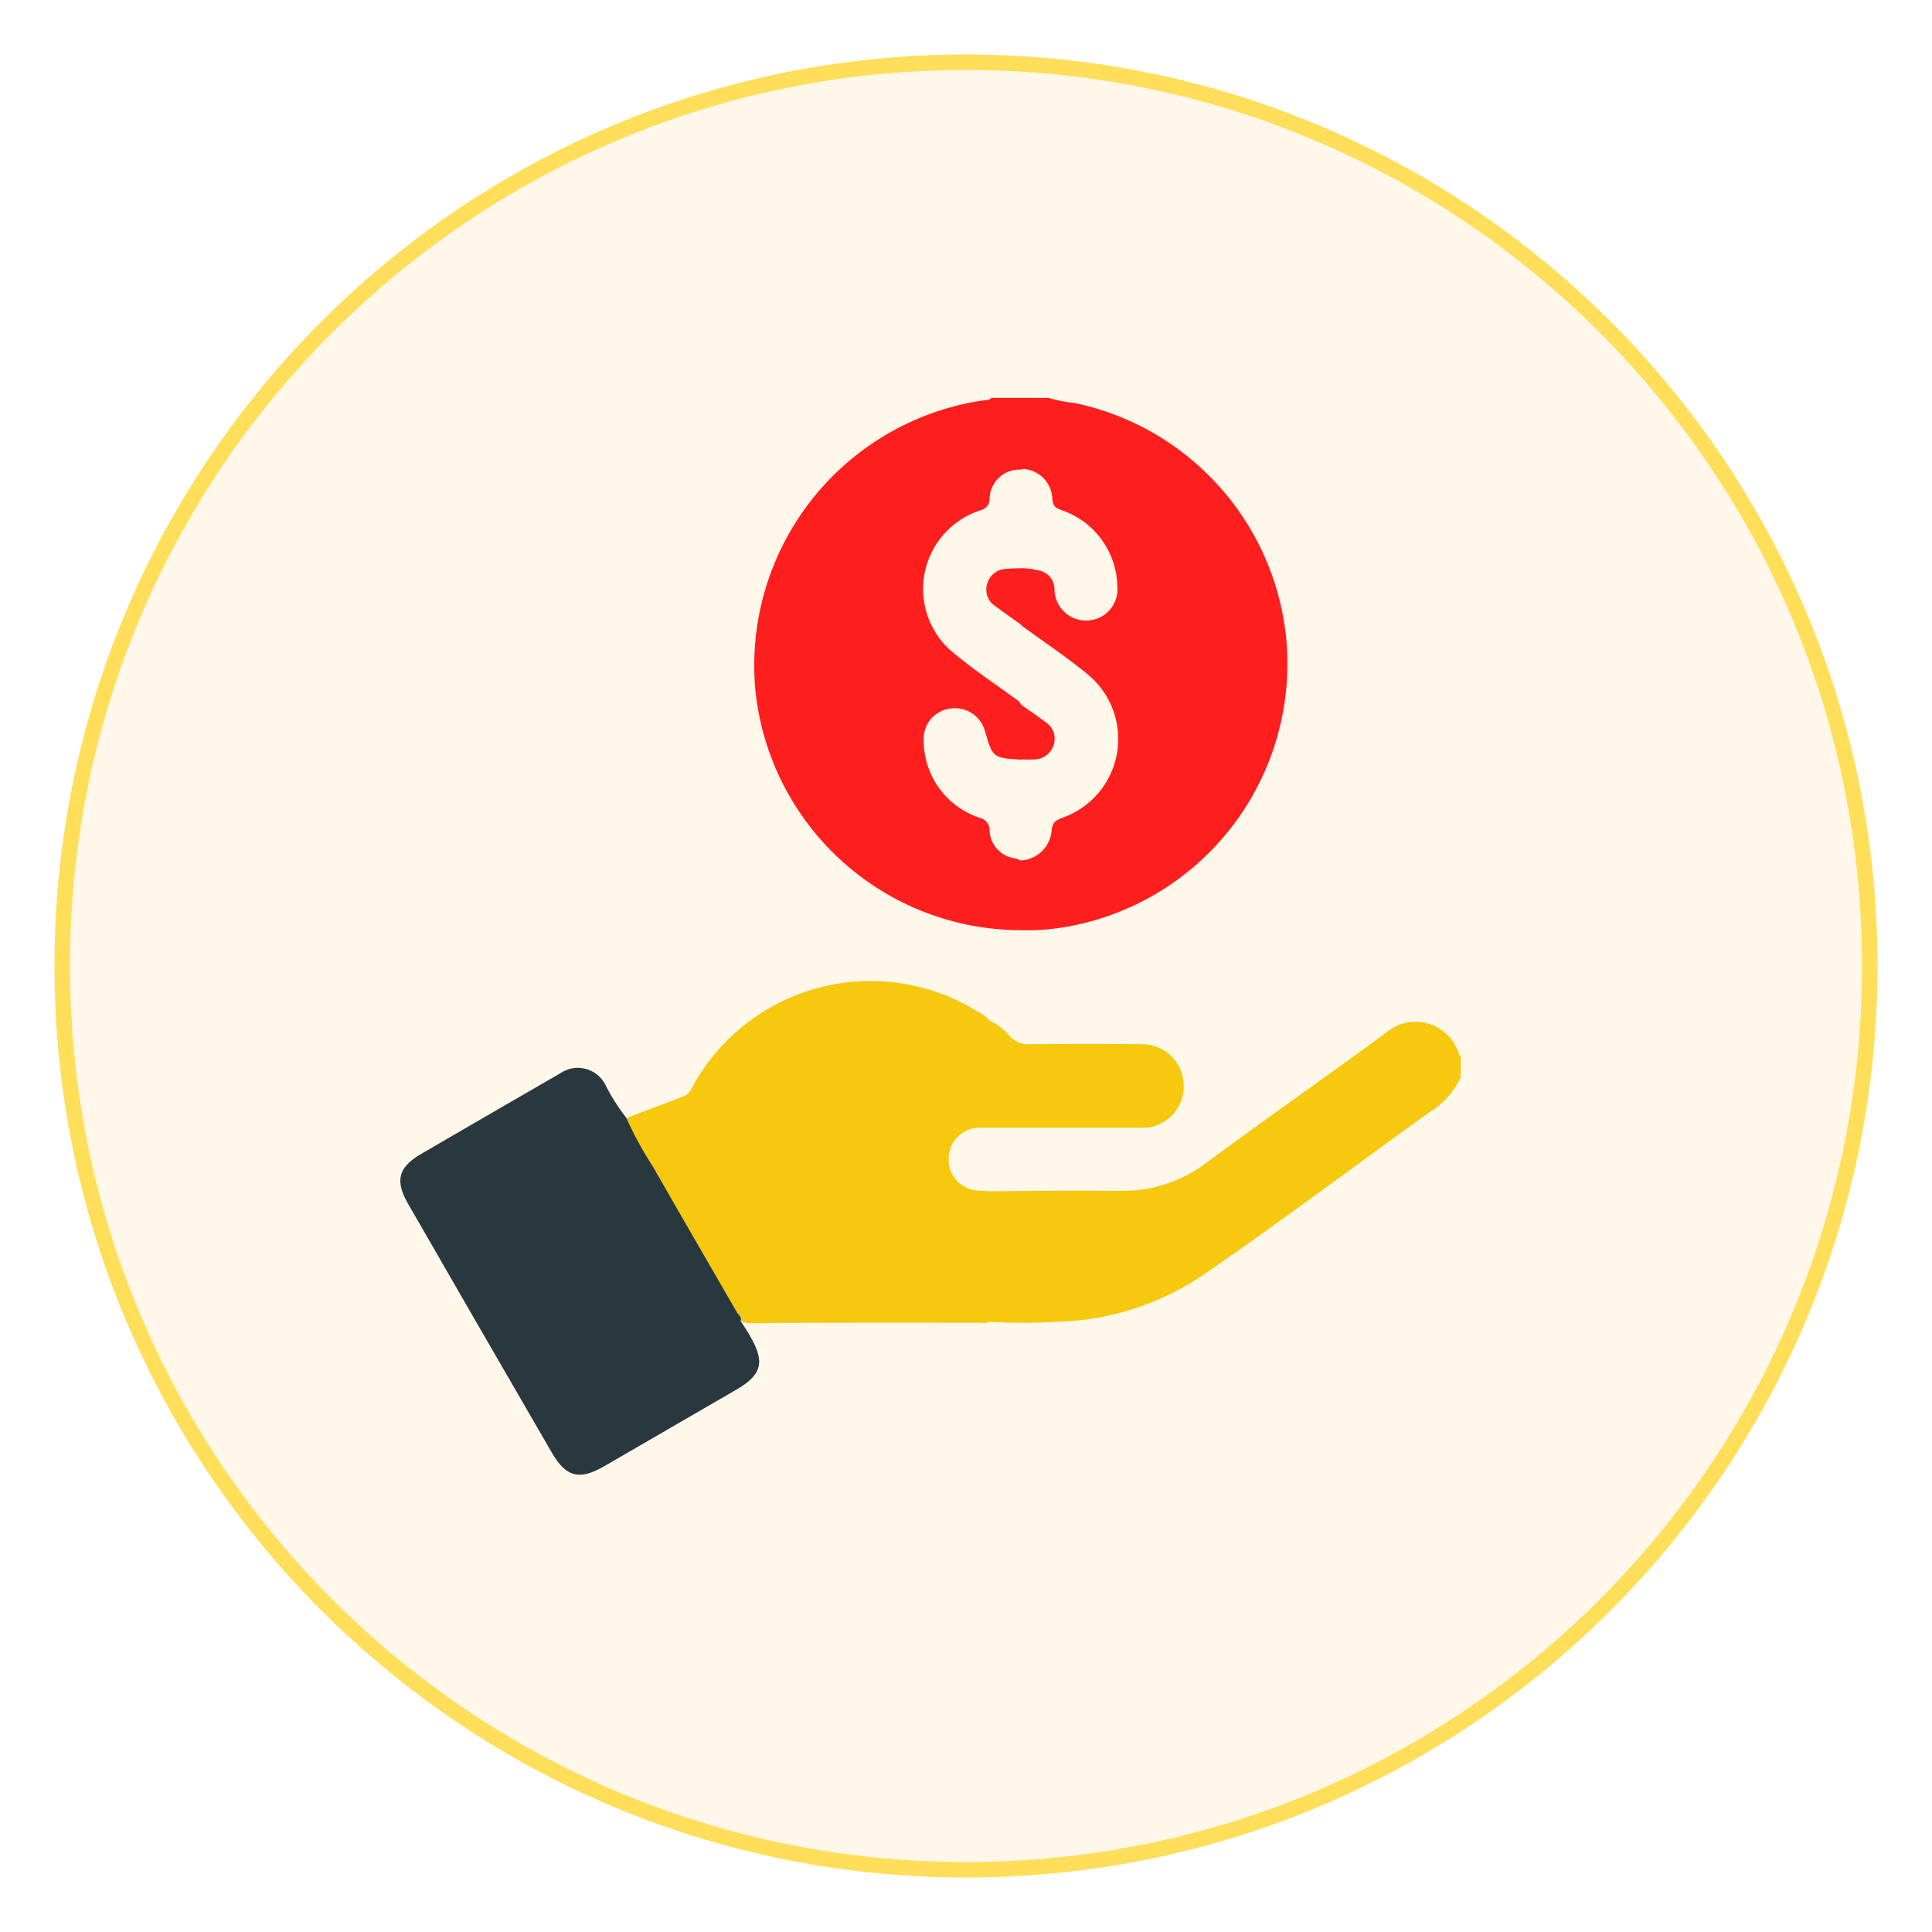 <svg xmlns="http://www.w3.org/2000/svg" xmlns:xlink="http://www.w3.org/1999/xlink" width="500" viewBox="0 0 375 375" height="500" preserveAspectRatio="xMidYMid meet"><defs><clipPath id="c699f0b8fb"><path d="M 10.582 10.582 L 364.418 10.582 L 364.418 364.418 L 10.582 364.418 Z M 10.582 10.582 " clip-rule="nonzero"></path></clipPath><clipPath id="f5240eaf28"><path d="M 187.5 10.582 C 89.789 10.582 10.582 89.789 10.582 187.5 C 10.582 285.211 89.789 364.418 187.5 364.418 C 285.211 364.418 364.418 285.211 364.418 187.5 C 364.418 89.789 285.211 10.582 187.5 10.582 Z M 187.5 10.582 " clip-rule="nonzero"></path></clipPath><clipPath id="970faab24f"><path d="M 10.582 10.582 L 364.418 10.582 L 364.418 364.418 L 10.582 364.418 Z M 10.582 10.582 " clip-rule="nonzero"></path></clipPath><clipPath id="73011835a5"><path d="M 187.5 10.582 C 89.789 10.582 10.582 89.789 10.582 187.5 C 10.582 285.207 89.789 364.418 187.5 364.418 C 285.207 364.418 364.418 285.207 364.418 187.5 C 364.418 89.789 285.207 10.582 187.5 10.582 Z M 187.5 10.582 " clip-rule="nonzero"></path></clipPath><clipPath id="3932ff136e"><path d="M 146 77.227 L 250 77.227 L 250 181 L 146 181 Z M 146 77.227 " clip-rule="nonzero"></path></clipPath><clipPath id="c49aa948a8"><path d="M 77 207 L 148 207 L 148 286.477 L 77 286.477 Z M 77 207 " clip-rule="nonzero"></path></clipPath></defs><g clip-path="url(#c699f0b8fb)"><g clip-path="url(#f5240eaf28)"><path fill="#fff7ea" d="M 10.582 10.582 L 364.418 10.582 L 364.418 364.418 L 10.582 364.418 Z M 10.582 10.582 " fill-opacity="1" fill-rule="nonzero"></path></g></g><g clip-path="url(#970faab24f)"><g clip-path="url(#73011835a5)"><path stroke-linecap="butt" transform="matrix(0.75, 0, 0, 0.75, 10.582, 10.582)" fill="none" stroke-linejoin="miter" d="M 235.891 0 C 105.61 0 0 105.61 0 235.891 C 0 366.167 105.61 471.782 235.891 471.782 C 366.167 471.782 471.782 366.167 471.782 235.891 C 471.782 105.61 366.167 0 235.891 0 Z M 235.891 0 " stroke="#ffde59" stroke-width="8" stroke-opacity="1" stroke-miterlimit="4"></path></g></g><g clip-path="url(#3932ff136e)"><path fill="#ff1e1e" d="M 249.547 122.895 C 249.387 121.559 249.176 120.227 248.91 118.906 C 248.648 117.586 248.332 116.273 247.965 114.98 C 247.598 113.68 247.184 112.398 246.719 111.137 C 246.254 109.871 245.738 108.625 245.176 107.402 C 244.613 106.176 244.004 104.977 243.348 103.797 C 242.691 102.621 241.992 101.469 241.246 100.348 C 240.5 99.227 239.715 98.133 238.883 97.07 C 238.051 96.008 237.184 94.98 236.27 93.988 C 235.359 92.996 234.414 92.039 233.43 91.117 C 232.445 90.199 231.426 89.316 230.371 88.477 C 229.32 87.637 228.234 86.836 227.121 86.082 C 226.004 85.324 224.859 84.613 223.691 83.945 C 222.52 83.277 221.324 82.656 220.105 82.082 C 218.887 81.504 217.648 80.98 216.387 80.5 C 215.125 80.023 213.852 79.594 212.559 79.215 C 211.262 78.836 209.957 78.508 208.637 78.23 C 206.891 78.066 205.176 77.734 203.492 77.227 L 192.473 77.227 C 191.934 77.766 191.188 77.652 190.543 77.754 C 188.922 78.004 187.312 78.328 185.723 78.727 C 184.133 79.129 182.562 79.605 181.016 80.152 C 179.469 80.703 177.953 81.324 176.465 82.016 C 174.977 82.711 173.527 83.473 172.109 84.301 C 170.695 85.129 169.32 86.027 167.988 86.984 C 166.66 87.945 165.375 88.965 164.141 90.047 C 162.906 91.129 161.727 92.266 160.598 93.457 C 159.473 94.652 158.406 95.895 157.395 97.188 C 156.387 98.484 155.441 99.82 154.559 101.207 C 153.676 102.59 152.859 104.012 152.113 105.473 C 151.363 106.934 150.688 108.426 150.082 109.949 C 149.473 111.477 148.941 113.023 148.48 114.602 C 148.02 116.176 147.637 117.77 147.324 119.383 C 147.016 120.992 146.785 122.613 146.629 124.25 C 146.473 125.883 146.395 127.52 146.395 129.16 C 146.395 130.801 146.469 132.438 146.625 134.074 C 146.789 135.648 147.023 137.215 147.336 138.77 C 147.641 140.324 148.02 141.863 148.469 143.383 C 148.918 144.902 149.438 146.398 150.023 147.871 C 150.609 149.344 151.262 150.785 151.98 152.199 C 152.699 153.609 153.484 154.988 154.328 156.328 C 155.172 157.668 156.078 158.969 157.043 160.227 C 158.004 161.484 159.027 162.695 160.102 163.863 C 161.176 165.027 162.301 166.141 163.48 167.203 C 164.656 168.262 165.879 169.27 167.148 170.219 C 168.418 171.168 169.727 172.055 171.078 172.887 C 172.43 173.715 173.816 174.48 175.238 175.184 C 176.656 175.887 178.109 176.523 179.586 177.09 C 181.066 177.66 182.57 178.16 184.094 178.59 C 185.621 179.023 187.16 179.383 188.719 179.676 C 190.277 179.965 191.848 180.184 193.426 180.328 C 195.004 180.477 196.586 180.551 198.168 180.551 C 200.551 180.633 202.922 180.504 205.281 180.164 C 206.938 179.934 208.574 179.621 210.199 179.227 C 211.82 178.836 213.422 178.367 215 177.82 C 216.578 177.273 218.129 176.652 219.645 175.957 C 221.164 175.258 222.645 174.492 224.09 173.652 C 225.535 172.812 226.934 171.906 228.293 170.93 C 229.648 169.957 230.953 168.918 232.211 167.816 C 233.469 166.715 234.668 165.555 235.812 164.34 C 236.957 163.121 238.039 161.852 239.062 160.531 C 240.082 159.211 241.039 157.844 241.926 156.43 C 242.816 155.016 243.633 153.562 244.383 152.066 C 245.133 150.574 245.809 149.051 246.41 147.492 C 247.012 145.934 247.535 144.352 247.984 142.738 C 248.434 141.133 248.801 139.504 249.094 137.859 C 249.387 136.215 249.598 134.559 249.727 132.895 C 249.859 131.23 249.91 129.559 249.879 127.891 C 249.852 126.219 249.738 124.555 249.547 122.895 Z M 205.719 157.918 C 205.375 158.004 205.055 158.141 204.758 158.328 C 204.461 158.516 204.199 158.746 203.977 159.023 C 203.75 159.297 203.578 159.598 203.449 159.926 C 203.324 160.258 203.254 160.598 203.238 160.953 C 203.203 161.469 203.098 161.965 202.918 162.449 C 202.742 162.934 202.496 163.383 202.188 163.793 C 201.879 164.207 201.516 164.566 201.102 164.871 C 200.688 165.18 200.238 165.422 199.75 165.594 C 199.168 165.781 198.707 166.133 198.375 166.648 C 198.203 166.48 198.016 166.328 197.824 166.188 C 197.129 165.996 196.484 165.699 195.883 165.301 C 195.285 164.898 194.766 164.418 194.32 163.848 C 193.879 163.281 193.539 162.66 193.297 161.98 C 193.055 161.305 192.926 160.605 192.91 159.883 C 192.91 159.035 192.281 158.598 191.535 158.301 C 190.582 157.93 189.645 157.559 188.73 157.094 C 188.086 156.789 187.469 156.438 186.879 156.039 C 186.285 155.641 185.727 155.203 185.199 154.723 C 184.672 154.246 184.184 153.73 183.73 153.18 C 183.277 152.629 182.867 152.047 182.504 151.438 C 182.137 150.828 181.816 150.191 181.539 149.535 C 181.266 148.879 181.043 148.203 180.867 147.512 C 180.691 146.82 180.57 146.121 180.496 145.414 C 180.422 144.703 180.402 143.992 180.434 143.281 C 180.453 142.715 180.566 142.172 180.777 141.648 C 180.988 141.121 181.285 140.652 181.668 140.234 C 182.047 139.816 182.492 139.477 182.992 139.219 C 183.496 138.961 184.027 138.797 184.59 138.73 C 185.164 138.629 185.738 138.637 186.312 138.746 C 186.887 138.855 187.422 139.059 187.922 139.359 C 188.422 139.66 188.855 140.039 189.219 140.492 C 189.586 140.949 189.859 141.453 190.043 142.008 C 190.266 142.723 190.445 143.445 190.582 144.184 C 190.617 144.395 190.664 144.605 190.727 144.812 C 190.789 145.02 190.863 145.223 190.949 145.418 C 191.035 145.617 191.133 145.809 191.246 145.996 C 191.355 146.18 191.477 146.359 191.609 146.531 C 191.746 146.699 191.887 146.859 192.043 147.012 C 192.195 147.164 192.359 147.305 192.527 147.438 C 192.699 147.57 192.879 147.691 193.066 147.801 C 193.254 147.906 193.445 148.004 193.645 148.09 C 193.844 148.176 194.047 148.246 194.254 148.305 C 194.461 148.363 194.672 148.41 194.887 148.441 C 195.102 148.477 195.316 148.492 195.531 148.5 C 195.746 148.504 195.961 148.496 196.176 148.477 C 196.391 148.453 196.605 148.418 196.816 148.367 C 197.027 148.32 197.234 148.258 197.438 148.184 C 197.641 148.109 197.836 148.023 198.027 147.922 C 198.219 147.824 198.406 147.715 198.582 147.59 C 198.695 147.395 198.781 147.191 198.84 146.973 C 199.312 143.664 199.312 140.355 198.84 137.047 C 198.918 136.523 198.754 136.098 198.352 135.758 C 194.812 132.57 190.852 129.906 187.047 127.066 C 186.43 126.664 185.848 126.219 185.301 125.73 C 184.75 125.246 184.238 124.723 183.766 124.16 C 183.293 123.598 182.863 123.008 182.473 122.383 C 182.086 121.758 181.746 121.109 181.457 120.434 C 181.164 119.762 180.922 119.07 180.73 118.363 C 180.539 117.652 180.402 116.934 180.312 116.207 C 180.227 115.477 180.195 114.746 180.215 114.012 C 180.234 113.277 180.309 112.547 180.434 111.824 C 180.637 110.445 181.023 109.125 181.605 107.855 C 182.184 106.59 182.93 105.426 183.84 104.371 C 184.75 103.32 185.793 102.414 186.965 101.656 C 188.133 100.902 189.387 100.328 190.723 99.93 C 191.055 99.859 191.363 99.734 191.648 99.559 C 191.938 99.383 192.188 99.16 192.398 98.898 C 192.609 98.637 192.773 98.348 192.883 98.031 C 192.996 97.711 193.051 97.387 193.051 97.047 C 193.07 96.516 193.168 96 193.344 95.496 C 193.516 94.996 193.762 94.531 194.074 94.102 C 194.387 93.672 194.758 93.301 195.184 92.98 C 195.609 92.664 196.074 92.414 196.574 92.238 C 197.324 92.012 198.043 91.719 198.734 91.352 C 199.008 91.93 199.648 92.121 200.176 92.391 C 200.945 92.723 201.586 93.223 202.094 93.883 C 202.605 94.547 202.922 95.293 203.043 96.121 C 203.062 96.629 203.164 97.121 203.348 97.594 C 203.535 98.066 203.793 98.496 204.121 98.879 C 204.453 99.266 204.84 99.586 205.277 99.84 C 205.715 100.098 206.184 100.27 206.684 100.367 C 207.453 100.645 208.172 101.02 208.844 101.484 C 209.926 102.109 210.902 102.863 211.781 103.746 C 212.664 104.629 213.414 105.613 214.031 106.695 C 214.652 107.777 215.121 108.922 215.441 110.125 C 215.758 111.332 215.91 112.559 215.906 113.805 C 215.938 114.145 215.938 114.488 215.902 114.828 C 215.867 115.168 215.797 115.5 215.691 115.824 C 215.59 116.152 215.453 116.465 215.285 116.762 C 215.121 117.062 214.926 117.34 214.699 117.598 C 214.477 117.859 214.227 118.09 213.957 118.301 C 213.688 118.508 213.395 118.688 213.09 118.836 C 212.781 118.984 212.461 119.102 212.129 119.188 C 211.797 119.27 211.461 119.32 211.121 119.336 C 210.789 119.352 210.457 119.336 210.129 119.289 C 209.797 119.242 209.477 119.16 209.16 119.051 C 208.848 118.941 208.547 118.801 208.258 118.633 C 207.973 118.465 207.703 118.27 207.453 118.051 C 207.203 117.828 206.977 117.586 206.777 117.32 C 206.574 117.055 206.398 116.773 206.25 116.477 C 206.102 116.176 205.984 115.867 205.898 115.547 C 205.812 115.223 205.758 114.898 205.73 114.566 C 205.723 114.215 205.68 113.871 205.602 113.531 C 205.527 113.191 205.418 112.863 205.273 112.547 C 205.133 112.227 204.961 111.93 204.758 111.645 C 204.555 111.359 204.328 111.098 204.074 110.859 C 203.82 110.621 203.547 110.406 203.254 110.223 C 202.957 110.039 202.645 109.883 202.32 109.762 C 201.996 109.637 201.66 109.547 201.316 109.488 C 200.973 109.43 200.629 109.41 200.277 109.418 C 197.938 109.855 197.27 110.527 197.191 112.84 C 196.992 115.465 197.105 118.074 197.527 120.672 C 197.539 120.906 197.566 121.137 197.605 121.367 C 198.559 122.516 199.633 123.547 200.82 124.453 C 203.828 126.781 207.02 128.867 209.977 131.246 C 210.855 131.895 211.652 132.633 212.367 133.457 C 213.082 134.285 213.695 135.184 214.207 136.148 C 214.719 137.113 215.121 138.121 215.406 139.176 C 215.691 140.23 215.859 141.305 215.906 142.395 C 215.98 143.227 215.984 144.062 215.918 144.895 C 215.855 145.727 215.719 146.551 215.52 147.363 C 215.312 148.172 215.047 148.961 214.711 149.727 C 214.375 150.492 213.977 151.227 213.52 151.926 C 213.062 152.625 212.547 153.281 211.98 153.895 C 211.41 154.508 210.793 155.07 210.133 155.578 C 209.469 156.09 208.77 156.539 208.031 156.934 C 207.289 157.324 206.523 157.652 205.73 157.914 Z M 205.719 157.918 " fill-opacity="1" fill-rule="nonzero"></path></g><path fill="#fff7ea" d="M 206.004 99 C 204.91 98.613 204.355 98.23 204.266 96.945 C 204.262 96.566 204.219 96.195 204.145 95.828 C 204.07 95.461 203.961 95.102 203.816 94.754 C 203.676 94.406 203.5 94.074 203.297 93.758 C 203.094 93.441 202.863 93.148 202.602 92.875 C 202.344 92.602 202.062 92.355 201.754 92.137 C 201.449 91.918 201.125 91.727 200.785 91.57 C 200.445 91.41 200.094 91.285 199.73 91.191 C 199.363 91.098 198.996 91.039 198.621 91.016 L 198.184 91.156 C 197.801 91.133 197.418 91.148 197.039 91.203 C 196.66 91.254 196.289 91.344 195.93 91.473 C 195.566 91.602 195.223 91.762 194.891 91.957 C 194.562 92.152 194.258 92.383 193.973 92.641 C 193.688 92.898 193.434 93.18 193.207 93.488 C 192.98 93.797 192.785 94.125 192.621 94.473 C 192.461 94.82 192.336 95.18 192.242 95.551 C 192.152 95.926 192.102 96.305 192.086 96.688 C 192.105 96.949 192.078 97.207 192.008 97.461 C 191.934 97.715 191.82 97.949 191.664 98.164 C 191.512 98.375 191.324 98.555 191.102 98.699 C 190.883 98.848 190.645 98.953 190.391 99.016 C 188.992 99.453 187.68 100.074 186.453 100.875 C 185.227 101.672 184.129 102.625 183.16 103.723 C 182.195 104.824 181.391 106.031 180.758 107.352 C 180.121 108.672 179.676 110.055 179.418 111.496 C 179.16 112.938 179.102 114.387 179.242 115.848 C 179.383 117.305 179.715 118.715 180.242 120.082 C 180.77 121.449 181.473 122.719 182.348 123.895 C 183.223 125.07 184.238 126.105 185.398 127 C 189.32 130.242 193.59 133.059 197.707 136.078 C 198.121 135.352 198.277 134.57 198.184 133.738 C 198.184 129.613 198.184 125.488 198.184 121.367 L 198.184 121.25 C 197.422 119.617 196.254 118.363 194.672 117.496 C 194.328 117.34 194.02 117.133 193.746 116.875 C 193.473 116.617 193.246 116.32 193.07 115.988 C 192.895 115.656 192.777 115.305 192.719 114.934 C 192.66 114.562 192.664 114.188 192.73 113.816 C 192.824 113.453 192.977 113.113 193.184 112.797 C 193.395 112.484 193.648 112.215 193.949 111.988 C 194.25 111.762 194.582 111.59 194.941 111.477 C 195.301 111.363 195.672 111.312 196.047 111.324 C 196.914 111.27 197.668 110.953 198.312 110.371 C 199.199 110.73 200.188 110.258 201.074 110.656 C 201.57 110.672 202.043 110.785 202.492 110.988 C 202.941 111.195 203.336 111.48 203.672 111.84 C 204.008 112.203 204.266 112.613 204.438 113.078 C 204.613 113.539 204.691 114.02 204.676 114.512 C 204.688 114.918 204.738 115.32 204.832 115.719 C 204.922 116.117 205.055 116.5 205.223 116.871 C 205.391 117.242 205.594 117.594 205.832 117.922 C 206.074 118.254 206.344 118.555 206.641 118.832 C 206.941 119.109 207.266 119.352 207.613 119.562 C 207.961 119.773 208.328 119.949 208.711 120.09 C 209.094 120.227 209.488 120.324 209.891 120.383 C 210.297 120.445 210.699 120.461 211.105 120.441 C 211.516 120.426 211.918 120.367 212.316 120.266 C 212.715 120.168 213.098 120.031 213.465 119.852 C 213.836 119.676 214.184 119.465 214.508 119.215 C 214.836 118.969 215.133 118.691 215.402 118.383 C 215.672 118.078 215.906 117.746 216.109 117.391 C 216.312 117.035 216.477 116.66 216.605 116.273 C 216.734 115.883 216.82 115.484 216.867 115.078 C 216.91 114.672 216.918 114.266 216.883 113.855 C 216.867 113.039 216.789 112.223 216.648 111.418 C 216.508 110.609 216.309 109.816 216.047 109.043 C 215.785 108.266 215.465 107.516 215.09 106.785 C 214.711 106.059 214.281 105.363 213.797 104.703 C 213.312 104.043 212.781 103.422 212.199 102.844 C 211.621 102.266 211 101.734 210.34 101.25 C 209.68 100.766 208.984 100.336 208.258 99.957 C 207.531 99.582 206.777 99.262 206.004 99 Z M 206.004 99 " fill-opacity="1" fill-rule="nonzero"></path><path fill="#fff7ea" d="M 211.25 130.996 C 207.082 127.539 202.543 124.566 198.172 121.34 C 197.859 121.496 197.621 121.727 197.453 122.031 C 197.289 122.34 197.227 122.664 197.27 123.012 C 196.93 127.375 197.074 131.723 197.707 136.051 L 198.195 136.758 C 199.059 138.395 200.289 139.68 201.887 140.617 C 202.168 140.773 202.422 140.973 202.645 141.207 C 202.863 141.441 203.047 141.703 203.188 141.996 C 203.328 142.285 203.422 142.594 203.465 142.914 C 203.512 143.234 203.508 143.551 203.457 143.871 C 203.375 144.203 203.242 144.516 203.062 144.805 C 202.879 145.094 202.656 145.348 202.391 145.562 C 202.129 145.781 201.836 145.949 201.516 146.07 C 201.195 146.195 200.867 146.262 200.523 146.277 C 199.617 146.324 198.836 146.664 198.184 147.293 L 198.184 147.457 C 192.68 147.098 192.68 147.098 191.148 141.801 C 191.047 141.449 190.91 141.109 190.746 140.781 C 190.582 140.457 190.391 140.145 190.168 139.852 C 189.949 139.562 189.703 139.293 189.434 139.047 C 189.16 138.797 188.871 138.578 188.562 138.383 C 188.25 138.188 187.926 138.023 187.586 137.887 C 187.246 137.754 186.895 137.648 186.535 137.578 C 186.176 137.504 185.812 137.469 185.449 137.461 C 185.082 137.457 184.719 137.484 184.359 137.543 C 183.66 137.637 183.004 137.852 182.383 138.18 C 181.766 138.512 181.223 138.941 180.754 139.469 C 180.289 139.992 179.934 140.586 179.68 141.242 C 179.426 141.895 179.297 142.574 179.289 143.277 C 179.266 144.121 179.312 144.961 179.422 145.793 C 179.535 146.629 179.711 147.449 179.953 148.254 C 180.195 149.062 180.5 149.844 180.867 150.602 C 181.234 151.359 181.66 152.086 182.141 152.773 C 182.625 153.465 183.156 154.113 183.742 154.719 C 184.328 155.324 184.961 155.879 185.633 156.383 C 186.309 156.887 187.02 157.332 187.762 157.723 C 188.508 158.117 189.281 158.445 190.082 158.711 C 190.375 158.77 190.648 158.875 190.906 159.031 C 191.16 159.188 191.379 159.387 191.562 159.625 C 191.746 159.859 191.879 160.121 191.969 160.406 C 192.059 160.691 192.094 160.984 192.074 161.285 C 192.113 161.965 192.266 162.613 192.539 163.238 C 192.812 163.863 193.184 164.422 193.656 164.91 C 194.125 165.402 194.668 165.797 195.281 166.094 C 195.895 166.391 196.539 166.57 197.219 166.633 L 198.094 167.02 C 198.477 167.004 198.852 166.949 199.227 166.867 C 199.602 166.777 199.965 166.66 200.316 166.508 C 200.668 166.355 201.004 166.176 201.32 165.961 C 201.641 165.75 201.938 165.508 202.215 165.242 C 202.488 164.977 202.738 164.688 202.961 164.375 C 203.184 164.062 203.379 163.734 203.539 163.387 C 203.703 163.043 203.836 162.684 203.934 162.312 C 204.031 161.941 204.094 161.566 204.125 161.184 C 204.254 159.625 204.91 159.203 206.184 158.738 C 207.535 158.266 208.801 157.625 209.984 156.816 C 211.168 156.008 212.227 155.059 213.156 153.973 C 214.09 152.883 214.863 151.691 215.477 150.398 C 216.094 149.102 216.531 147.75 216.789 146.344 C 217.047 144.934 217.113 143.516 216.996 142.086 C 216.879 140.66 216.574 139.273 216.09 137.926 C 215.602 136.574 214.949 135.316 214.129 134.141 C 213.309 132.965 212.348 131.918 211.25 130.996 Z M 211.25 130.996 " fill-opacity="1" fill-rule="nonzero"></path><path fill="#ff1e1e" d="M 198.195 136.785 C 199.738 137.879 201.309 138.934 202.812 140.078 C 203.184 140.297 203.508 140.566 203.785 140.891 C 204.066 141.219 204.281 141.578 204.441 141.977 C 204.598 142.375 204.688 142.789 204.711 143.215 C 204.73 143.645 204.68 144.062 204.562 144.477 C 204.438 144.906 204.25 145.301 203.996 145.668 C 203.746 146.035 203.438 146.352 203.078 146.617 C 202.723 146.883 202.332 147.082 201.906 147.219 C 201.48 147.355 201.047 147.418 200.602 147.41 C 199.789 147.449 198.98 147.449 198.168 147.41 Z M 198.195 136.785 " fill-opacity="1" fill-rule="nonzero"></path><path fill="#ff1e1e" d="M 198.195 110.293 C 199.188 110.281 200.168 110.398 201.129 110.652 C 198.195 110.871 198.195 110.871 198.195 113.906 C 198.195 116.352 198.195 118.805 198.195 121.25 C 196.535 120.066 194.863 118.91 193.23 117.688 C 192.867 117.457 192.551 117.172 192.277 116.836 C 192.008 116.496 191.801 116.125 191.656 115.719 C 191.512 115.312 191.438 114.895 191.438 114.461 C 191.434 114.031 191.5 113.609 191.637 113.199 C 191.766 112.789 191.953 112.41 192.203 112.062 C 192.457 111.715 192.754 111.414 193.102 111.164 C 193.449 110.91 193.828 110.719 194.238 110.594 C 194.648 110.465 195.066 110.402 195.496 110.41 C 196.406 110.305 197.309 110.316 198.195 110.293 Z M 198.195 110.293 " fill-opacity="1" fill-rule="nonzero"></path><path fill="#898989" d="M 142.148 255.145 C 142.598 255.73 143.164 256.156 143.848 256.43 C 143.832 255.312 143.641 254.41 142.148 255.145 Z M 142.148 255.145 " fill-opacity="1" fill-rule="nonzero"></path><path fill="#f6c80e" d="M 283.23 204.766 C 283.133 204.414 283.016 204.066 282.871 203.73 C 282.73 203.391 282.57 203.059 282.387 202.742 C 282.203 202.422 282.004 202.117 281.781 201.824 C 281.562 201.531 281.32 201.25 281.066 200.988 C 280.812 200.723 280.539 200.477 280.254 200.25 C 279.965 200.02 279.668 199.809 279.352 199.617 C 279.039 199.426 278.715 199.254 278.379 199.102 C 278.047 198.949 277.703 198.82 277.352 198.715 C 277 198.605 276.645 198.52 276.281 198.453 C 275.922 198.391 275.559 198.352 275.191 198.332 C 274.824 198.316 274.457 198.32 274.09 198.348 C 273.723 198.379 273.363 198.43 273 198.504 C 272.641 198.578 272.289 198.672 271.941 198.789 C 271.594 198.91 271.254 199.047 270.922 199.207 C 270.594 199.371 270.273 199.551 269.965 199.75 C 269.66 199.949 269.363 200.168 269.086 200.406 C 257.598 208.91 245.844 217.012 234.359 225.551 C 231.922 227.426 229.238 228.848 226.312 229.805 C 223.387 230.766 220.387 231.211 217.309 231.145 C 208.871 231.055 200.434 231.145 192.008 231.223 L 189.977 231.105 C 189.578 231.094 189.184 231.043 188.793 230.953 C 188.402 230.863 188.027 230.734 187.664 230.566 C 187.297 230.402 186.953 230.203 186.629 229.969 C 186.305 229.734 186.008 229.473 185.734 229.18 C 185.465 228.887 185.223 228.566 185.012 228.227 C 184.805 227.887 184.629 227.527 184.492 227.152 C 184.355 226.777 184.254 226.391 184.191 225.996 C 184.133 225.602 184.109 225.203 184.125 224.805 C 184.133 224.414 184.176 224.027 184.258 223.645 C 184.34 223.262 184.457 222.887 184.609 222.527 C 184.766 222.168 184.953 221.828 185.172 221.504 C 185.395 221.18 185.645 220.883 185.926 220.609 C 186.207 220.332 186.508 220.09 186.836 219.875 C 187.164 219.66 187.508 219.477 187.871 219.328 C 188.234 219.184 188.609 219.07 188.992 218.996 C 189.379 218.922 189.766 218.887 190.156 218.891 C 190.902 218.891 191.648 218.891 192.395 218.891 L 221.77 218.891 C 222.359 218.91 222.941 218.855 223.52 218.723 C 224.008 218.609 224.48 218.453 224.941 218.254 C 225.398 218.051 225.836 217.809 226.25 217.527 C 226.664 217.246 227.047 216.926 227.402 216.574 C 227.758 216.219 228.078 215.836 228.359 215.422 C 228.645 215.008 228.887 214.574 229.09 214.117 C 229.289 213.656 229.449 213.184 229.562 212.695 C 229.676 212.207 229.742 211.715 229.766 211.211 C 229.789 210.711 229.762 210.215 229.691 209.719 C 229.629 209.234 229.527 208.762 229.379 208.301 C 229.234 207.84 229.047 207.391 228.816 206.961 C 228.59 206.531 228.324 206.129 228.023 205.746 C 227.723 205.363 227.391 205.016 227.027 204.691 C 226.66 204.371 226.27 204.086 225.855 203.836 C 225.438 203.586 225.004 203.375 224.551 203.203 C 224.094 203.031 223.629 202.902 223.152 202.812 C 222.672 202.727 222.191 202.684 221.707 202.684 C 214.496 202.621 207.285 202.621 200.074 202.684 C 199.297 202.758 198.543 202.656 197.816 202.375 C 197.09 202.09 196.465 201.656 195.945 201.074 C 194.898 199.777 193.609 198.793 192.086 198.117 C 191.348 197.32 190.488 196.676 189.516 196.188 C 188.391 195.5 187.234 194.871 186.047 194.301 C 184.859 193.73 183.645 193.219 182.406 192.773 C 181.168 192.324 179.91 191.938 178.633 191.613 C 177.355 191.293 176.066 191.031 174.762 190.84 C 173.457 190.645 172.148 190.52 170.832 190.457 C 169.516 190.395 168.199 190.398 166.883 190.469 C 165.57 190.539 164.258 190.676 162.957 190.875 C 161.656 191.078 160.367 191.344 159.09 191.676 C 157.816 192.004 156.559 192.398 155.324 192.855 C 154.09 193.312 152.879 193.832 151.695 194.41 C 150.512 194.988 149.359 195.625 148.238 196.32 C 147.117 197.012 146.035 197.762 144.992 198.562 C 143.945 199.367 142.945 200.219 141.984 201.121 C 141.027 202.027 140.113 202.977 139.25 203.969 C 138.387 204.965 137.574 206 136.812 207.078 C 136.055 208.152 135.352 209.266 134.703 210.414 C 134.176 211.352 133.801 212.379 132.645 212.816 C 128.953 214.195 125.273 215.621 121.598 217.023 C 120.453 217.977 121.234 218.863 121.711 219.727 C 128.141 231.211 134.934 242.516 141.363 254 C 141.602 254.43 141.875 254.836 142.188 255.219 C 143.68 254.488 143.871 255.387 143.883 256.504 C 144.645 256.762 145.422 256.875 146.227 256.84 C 160.82 256.66 175.434 256.762 190.027 256.738 C 190.672 256.738 191.316 256.98 191.973 256.559 C 196.359 256.82 200.75 256.82 205.141 256.559 C 210.41 256.43 215.543 255.531 220.547 253.871 C 225.547 252.211 230.199 249.855 234.5 246.809 C 248.996 236.805 263.051 226.23 277.367 215.941 C 278.707 215.137 279.902 214.156 280.949 212.996 C 282 211.84 282.859 210.551 283.527 209.141 L 283.527 205.062 C 283.426 204.934 283.258 204.855 283.23 204.766 Z M 283.23 204.766 " fill-opacity="1" fill-rule="nonzero"></path><g clip-path="url(#c49aa948a8)"><path fill="#29383e" d="M 145.246 258.73 C 142.844 254.875 143.961 257.164 143.793 255.801 C 143.535 255.52 143.312 255.207 143.125 254.875 C 142.766 254.867 142.43 254.957 142.121 255.145 C 142.43 254.957 142.766 254.867 143.125 254.875 L 142.996 254.656 C 137.609 245.293 132.156 235.953 126.805 226.566 C 124.805 223.488 123.051 220.277 121.543 216.934 C 119.988 214.957 118.648 212.84 117.52 210.594 C 117.328 210.207 117.098 209.848 116.832 209.516 C 116.562 209.18 116.262 208.875 115.93 208.605 C 115.598 208.336 115.238 208.105 114.855 207.91 C 114.473 207.715 114.074 207.566 113.66 207.457 C 113.246 207.352 112.824 207.289 112.395 207.27 C 111.965 207.254 111.539 207.281 111.117 207.355 C 110.695 207.43 110.285 207.547 109.887 207.711 C 109.492 207.871 109.113 208.074 108.762 208.316 C 99.758 213.512 90.758 218.73 81.754 223.969 C 77.344 226.539 76.609 229.113 79.18 233.613 C 88.469 249.758 97.781 265.879 107.129 281.984 C 109.879 286.73 112.477 287.359 117.211 284.633 C 125.785 279.676 134.359 274.707 142.934 269.727 C 147.91 266.832 148.527 264.324 145.582 259.336 C 145.48 259.129 145.367 258.926 145.246 258.73 Z M 145.246 258.73 " fill-opacity="1" fill-rule="nonzero"></path></g></svg>